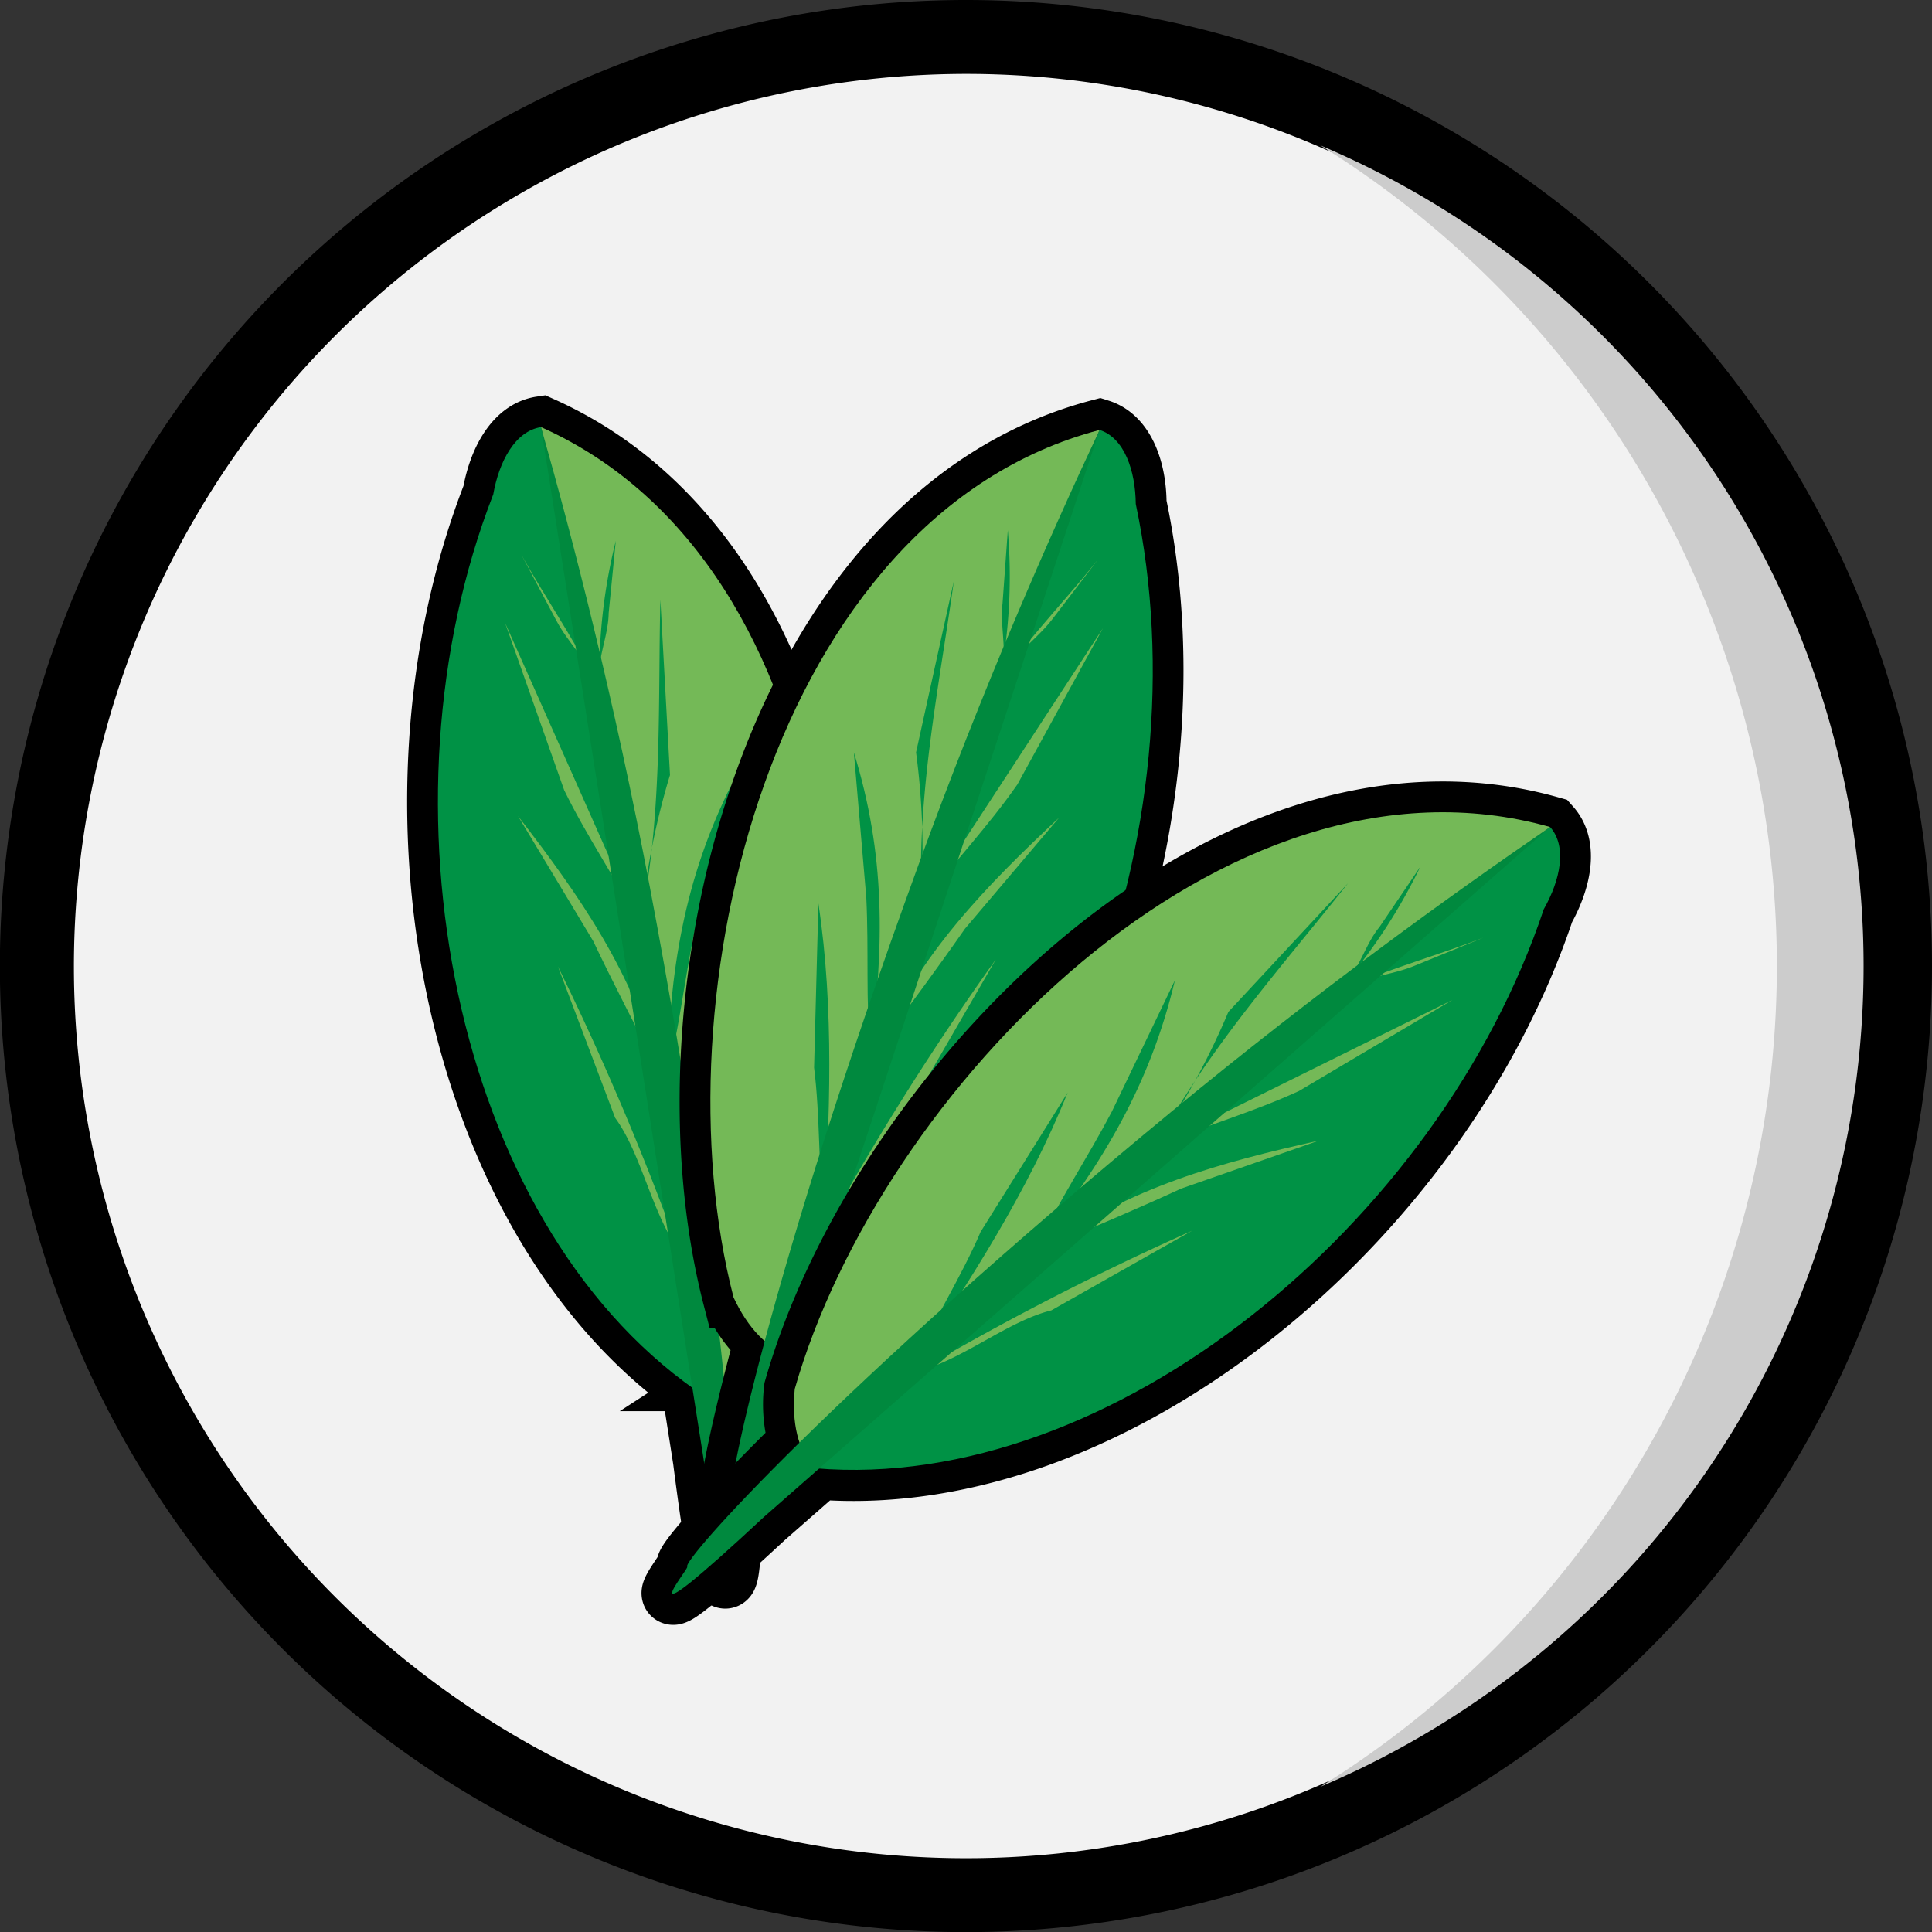 <svg xmlns="http://www.w3.org/2000/svg" viewBox="0 0 156.87 156.87"><rect x="0" y="0" width="156.87" height="156.87" fill="#333333" stroke="none"/><defs><style>.cls-1{fill:#f2f2f2;}.cls-2{fill:#ccc;}.cls-3{fill:none;stroke:#000;stroke-miterlimit:10;stroke-width:5px;}.cls-3,.cls-4,.cls-5,.cls-6{fill-rule:evenodd;}.cls-4{fill:#009245;}.cls-5{fill:#74b957;}.cls-6{fill:#00893e;}</style></defs><title>wdi-3</title><g id="Layer_2" data-name="Layer 2"><g id="Layer_1-2" data-name="Layer 1"><circle class="cls-1" cx="78.44" cy="78.44" r="75.44"/><path d="M78.44,6A72.44,72.44,0,1,1,6,78.44,72.51,72.51,0,0,1,78.44,6m0-6a78.44,78.44,0,1,0,78.43,78.44A78.44,78.44,0,0,0,78.44,0Z"/><path class="cls-2" d="M107.2,11.8a78.43,78.43,0,0,1,0,133.28,72.39,72.39,0,0,0,0-133.28Z"/><path class="cls-3" d="M59.36,125.65c.32,0,.32-4.66-.57-13.57A10.4,10.4,0,0,0,61.87,109C72,86,69.09,45.92,43.93,34.68c-2.1.32-3.41,2.79-3.88,5.46-9.73,25-3.34,58.61,16.17,72.54l.92,5.87C59.18,134.52,59.15,125.67,59.36,125.65Z"/><path class="cls-4" d="M43.93,34.68c6.28,25.44,9.9,51.85,12.52,78.17C36.75,99,30.28,65.24,40.05,40.14,40.52,37.47,41.83,35,43.93,34.68Z"/><path class="cls-5" d="M56.44,113C53.19,87.2,49.51,61.1,43.93,34.68,69.09,45.92,72,86,61.87,109,60.33,111.26,58.49,112.66,56.44,113Z"/><path class="cls-4" d="M60.24,76.31c-2.67,8.3-3.75,17.16-4.57,25.42,1-3.87,1.68-8.6,2.76-12.2Z"/><path class="cls-4" d="M50,43.91a45.07,45.07,0,0,0-1.34,10.83c-.06-1.46.74-3.26.76-4.94Z"/><path class="cls-4" d="M59.38,63.74c-3.86,7.74-5,15.13-5.22,23.66,1-3.86,1.42-8,2.32-12.19Z"/><path class="cls-4" d="M53.62,48.69c-.2,8.19.18,17-1.5,25.58A60.3,60.3,0,0,1,54.4,62.93Z"/><path class="cls-5" d="M45.3,78.47a227.48,227.48,0,0,1,9.77,23c-2.19-3.14-3-7.8-5.12-10.7Z"/><path class="cls-5" d="M42.34,45.05c1.9,3.42,4.09,6.56,6,10.29-.66-1.73-2.19-3.13-3.15-4.92Z"/><path class="cls-5" d="M42.06,66.26c5,6.47,9.39,12.74,11.5,20.87-1.92-3.73-3.85-7.47-5.39-10.71Z"/><path class="cls-5" d="M41,50.55c3.64,8.18,7.23,16.25,10.81,24.32-1.92-3.74-4.12-6.87-6-10.71Z"/><path class="cls-6" d="M57.14,118.55q-6.6-41.94-13.21-83.87C46.58,44,49.86,56.76,52.76,72c6.61,34.9,7.24,53.54,6.6,53.61C59.15,125.67,59.18,134.52,57.14,118.55Z"/><path class="cls-3" d="M92.22,40.92c0-2.7-.92-5.36-2.94-6-26.65,7-36,46.13-29.72,70.43a10.35,10.35,0,0,0,2.54,3.55c-2.32,8.65-3.07,13.22-2.76,13.3s-1.25,8.78,3.34-6.65l1.86-5.64C86.05,99.3,97.78,67.17,92.22,40.92Z"/><path class="cls-4" d="M89.28,34.91C79,59,71.12,84.48,64.28,110,86,99.57,97.81,67.27,92.22,40.92,92.19,38.22,91.3,35.56,89.28,34.91Z"/><path class="cls-5" d="M64.28,110.15c7.37-24.91,15.22-50.07,25-75.24-26.65,7-36,46.13-29.72,70.43C60.72,107.83,62.3,109.51,64.28,110.15Z"/><path class="cls-4" d="M66.45,73.35c1.3,8.63.93,17.54.4,25.83-.37-4-.27-8.75-.75-12.49Z"/><path class="cls-4" d="M81.83,43.05A44.5,44.5,0,0,1,81.4,54c.3-1.44-.2-3.34,0-5Z"/><path class="cls-4" d="M69.33,61.09c2.56,8.26,2.49,15.74,1.33,24.19-.37-4-.11-8.11-.32-12.4Z"/><path class="cls-4" d="M77.45,47.17c-1.12,8.12-2.92,16.73-2.65,25.49a60.35,60.35,0,0,0-.42-11.57Z"/><path class="cls-5" d="M80.85,77.91A224.23,224.23,0,0,0,67.49,99c2.67-2.74,4.2-7.22,6.79-9.73Z"/><path class="cls-5" d="M89.17,45.4c-2.42,3.07-5.09,5.81-7.6,9.18.94-1.6,2.67-2.73,3.91-4.35Z"/><path class="cls-5" d="M86,66.38C80,72,74.7,77.43,71.29,85.11c2.51-3.37,5-6.74,7.06-9.7Z"/><path class="cls-5" d="M89.56,51,75,73.29c2.51-3.37,5.18-6.11,7.61-9.6Z"/><path class="cls-6" d="M62.68,115.54Q76,75.24,89.28,34.91c-4.13,8.79-9.43,20.83-14.75,35.44C62.36,103.72,58.72,122,59.34,122.19,59.55,122.25,58.09,131,62.68,115.54Z"/><path class="cls-3" d="M125.86,67.15c-26.52-7.47-54.44,21.49-61.33,45.63a10.43,10.43,0,0,0,.39,4.34c-6.39,6.29-9.35,9.84-9.12,10.07s-5.54,6.93,6.25-4l4.47-3.92c23.9,1.78,50.31-20,58.83-45.41C126.69,71.47,127.27,68.73,125.86,67.15Z"/><path class="cls-4" d="M125.86,67.15c-21.1,15.53-40.78,33.51-59.64,52.07,24,2,50.58-19.85,59.13-45.4C126.69,71.47,127.27,68.73,125.86,67.15Z"/><path class="cls-5" d="M66.16,119.31c19-17.72,38.51-35.43,59.7-52.16-26.52-7.47-54.44,21.49-61.33,45.63C64.27,115.51,64.78,117.76,66.16,119.31Z"/><path class="cls-4" d="M86.69,88.71c-3.25,8.08-8.09,15.58-12.75,22.45,1.7-3.61,4.21-7.68,5.68-11.14Z"/><path class="cls-4" d="M115.32,70.38a45,45,0,0,1-5.9,9.18c1-1.08,1.52-3,2.58-4.28Z"/><path class="cls-4" d="M95.4,79.59c-2,8.42-5.84,14.84-11.13,21.53,1.7-3.62,4-7.05,6-10.85Z"/><path class="cls-4" d="M109.46,71.71c-5.09,6.43-11,13-15.22,20.62a59.15,59.15,0,0,0,5.5-10.17Z"/><path class="cls-5" d="M96.79,99.93a228.29,228.29,0,0,0-22.22,11.41c3.69-1,7.29-4.08,10.79-4.94Z"/><path class="cls-5" d="M120.45,76.13c-3.65,1.42-7.34,2.43-11.21,4.07,1.62-.91,3.69-1,5.58-1.77Z"/><path class="cls-5" d="M107.09,92.61c-8,1.78-15.36,3.79-22.19,8.68,3.87-1.63,7.74-3.27,11-4.78Z"/><path class="cls-5" d="M117.93,81.19,94.06,93c3.87-1.64,7.56-2.65,11.42-4.42Z"/><path class="cls-6" d="M62.05,123.15l63.81-56c-8,5.48-18.68,13.17-30.68,23.06-27.41,22.6-39.83,36.52-39.38,37C56,127.34,50.26,134.12,62.05,123.15Z"/></g></g></svg>